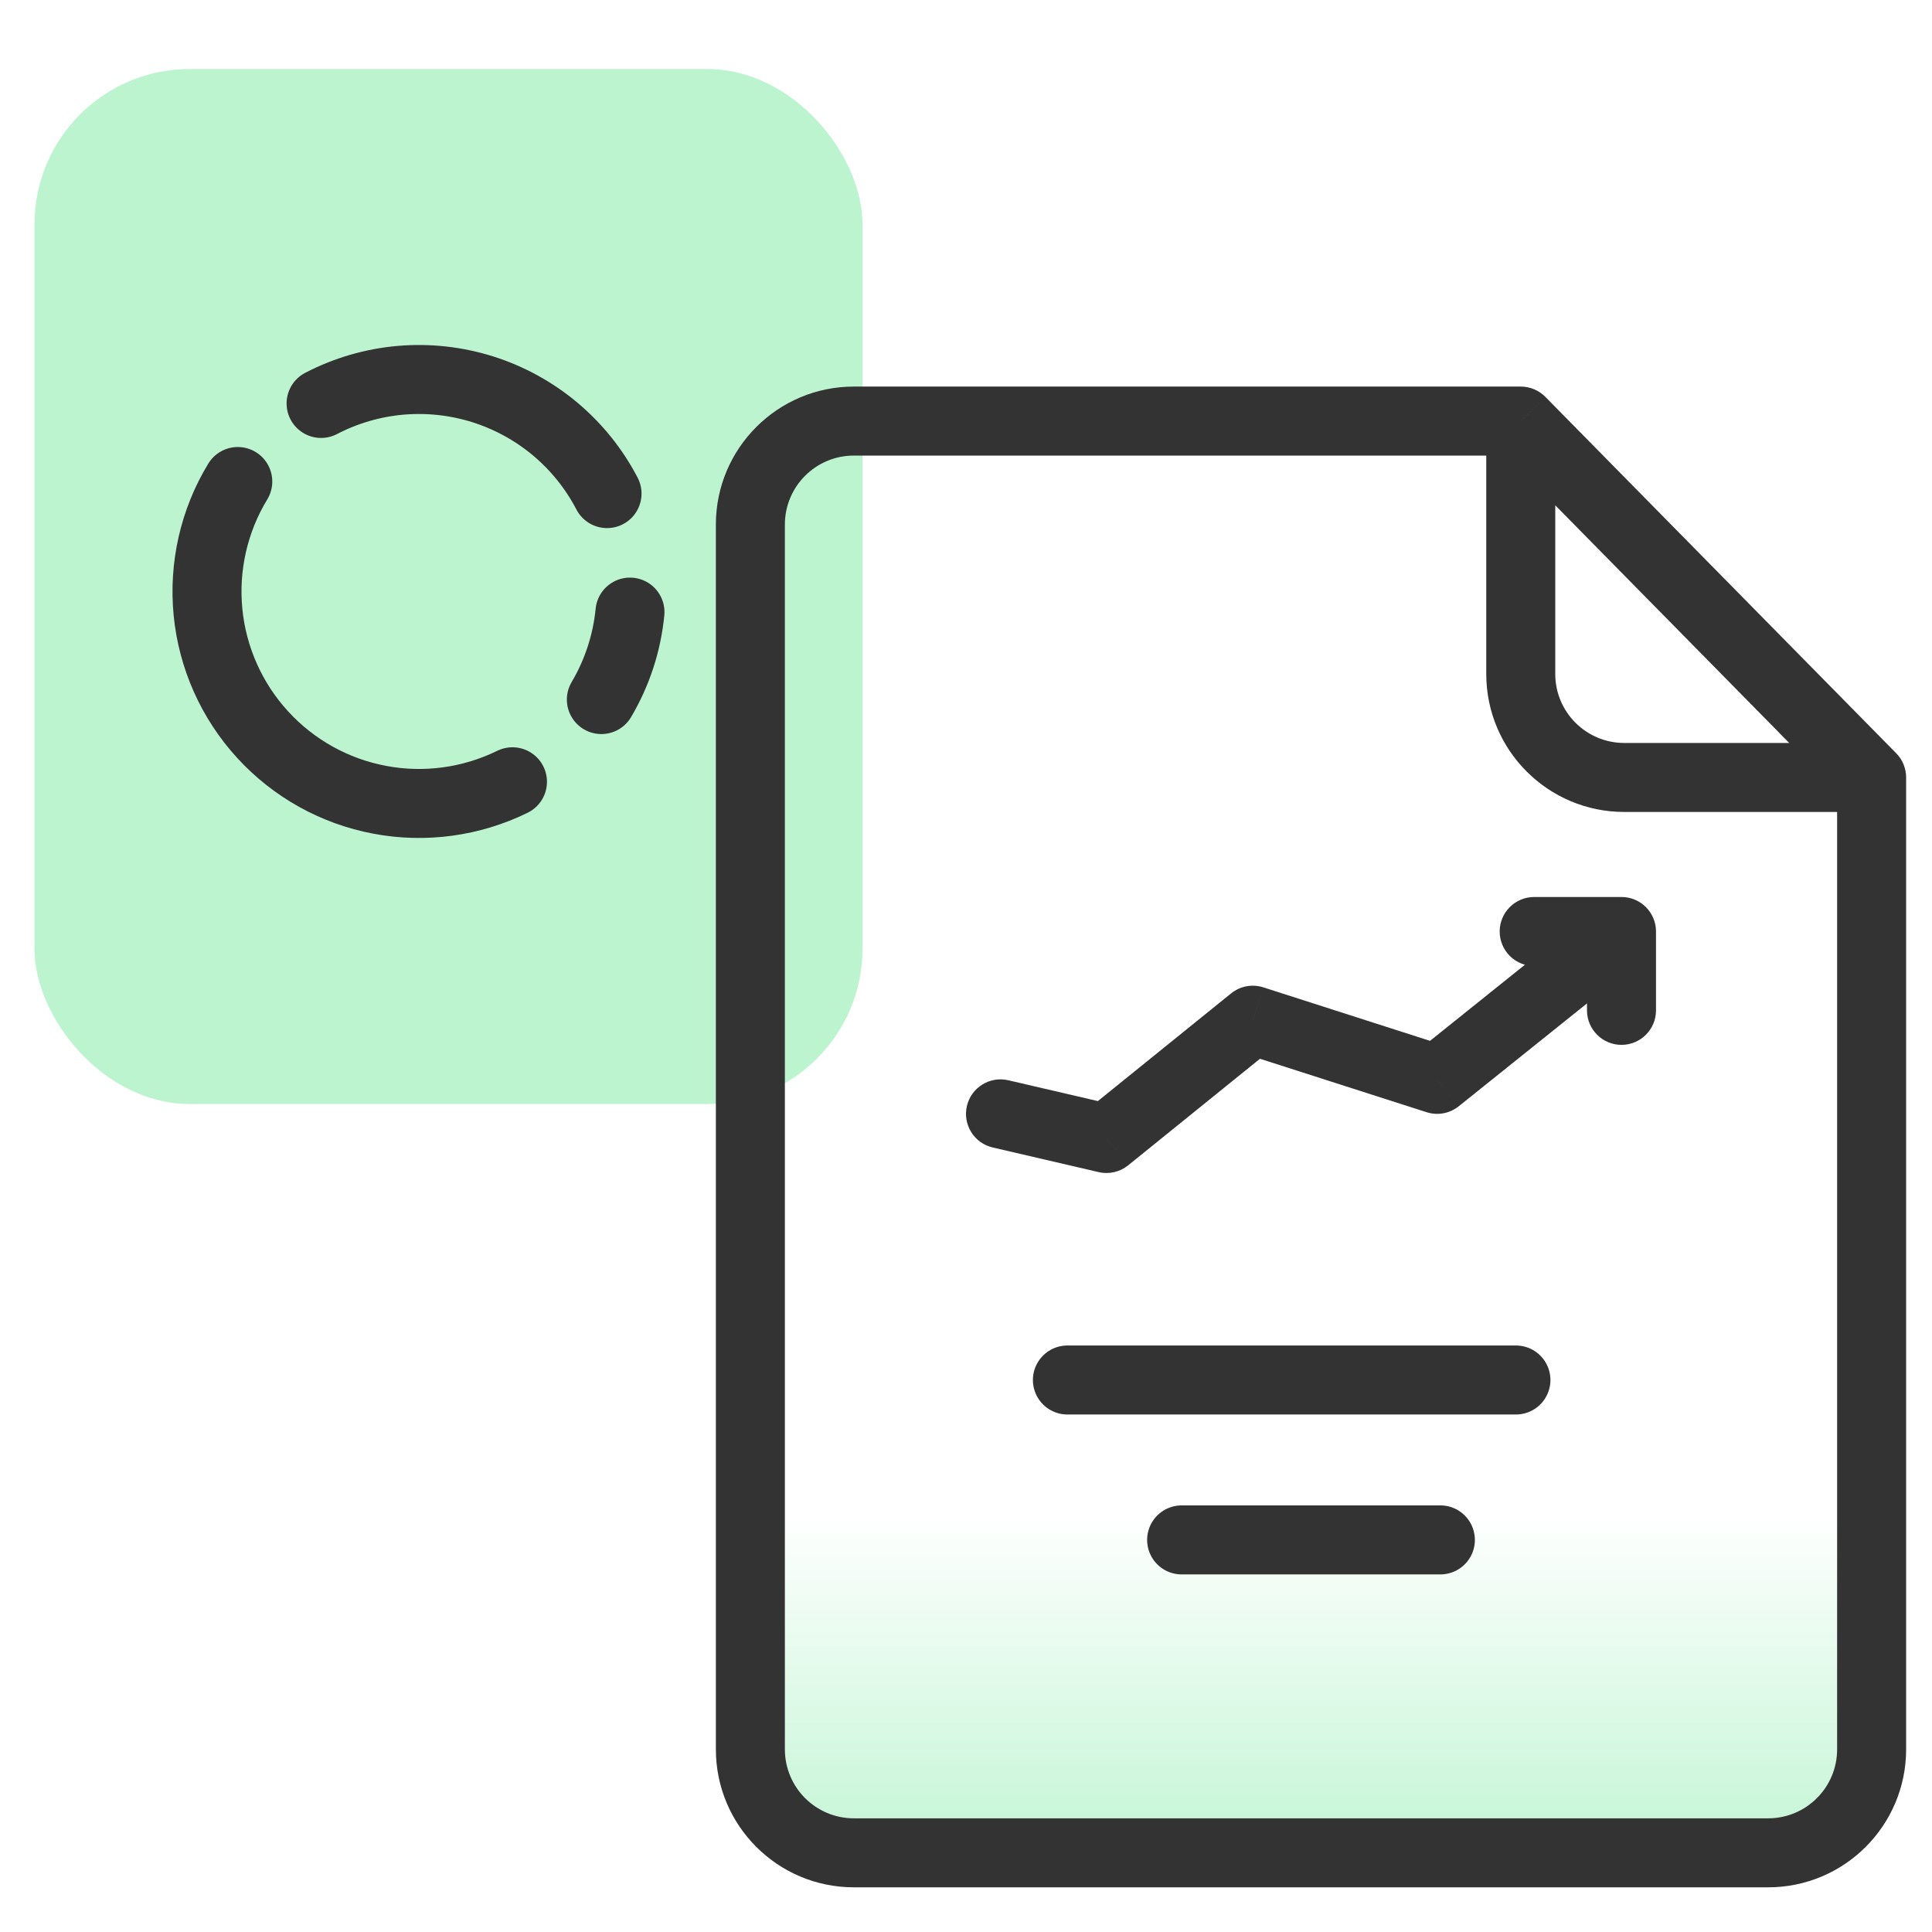 <svg width="56" height="56" viewBox="0 0 56 56" fill="none" xmlns="http://www.w3.org/2000/svg">
<rect x="1" y="2" width="24" height="30" rx="4.5" fill="#BDF4D0"/>
<path d="M17.595 14.307C17.222 13.591 16.712 12.956 16.094 12.437C15.476 11.919 14.761 11.527 13.992 11.284C13.222 11.042 12.412 10.953 11.608 11.023C10.805 11.094 10.023 11.322 9.307 11.694" stroke="#333333" stroke-width="2" stroke-linecap="round" stroke-linejoin="round"/>
<path d="M17.431 20.277C17.889 19.503 18.172 18.638 18.26 17.742" stroke="#333333" stroke-width="2" stroke-linecap="round" stroke-linejoin="round"/>
<path d="M6.892 13.957C6.202 15.092 5.9 16.422 6.029 17.744C6.159 19.067 6.714 20.312 7.611 21.292C8.508 22.273 9.699 22.936 11.005 23.182C12.31 23.429 13.661 23.245 14.854 22.66" stroke="#333333" stroke-width="2" stroke-linecap="round" stroke-linejoin="round"/>
<path d="M24.75 12.205H44.08L54.25 22.535V50.705C54.25 52.362 52.907 53.705 51.25 53.705H24.75C23.093 53.705 21.75 52.362 21.75 50.705V15.205C21.75 13.548 23.093 12.205 24.75 12.205Z" fill="url(#paint0_linear_3440_128283)"/>
<path d="M44.08 12.205L44.793 11.504C44.605 11.313 44.348 11.205 44.08 11.205V12.205ZM54.25 22.535H55.25C55.25 22.273 55.147 22.021 54.963 21.834L54.25 22.535ZM44.08 11.205H24.75V13.205H44.08V11.205ZM51.25 52.705H24.75V54.705H51.25V52.705ZM20.75 15.205V50.705H22.75V15.205H20.75ZM55.25 50.705V22.535H53.25V50.705H55.25ZM54.963 21.834L44.793 11.504L43.368 12.907L53.537 23.237L54.963 21.834ZM54.25 21.535H47.08V23.535H54.25V21.535ZM45.08 19.535V12.205H43.08V19.535H45.08ZM24.75 52.705C23.645 52.705 22.75 51.81 22.75 50.705H20.75C20.75 52.914 22.541 54.705 24.75 54.705V52.705ZM24.75 11.205C22.541 11.205 20.75 12.996 20.75 15.205H22.75C22.75 14.101 23.645 13.205 24.75 13.205V11.205ZM47.08 21.535C45.976 21.535 45.08 20.64 45.08 19.535H43.08C43.08 21.744 44.871 23.535 47.08 23.535V21.535ZM51.25 54.705C53.459 54.705 55.25 52.914 55.25 50.705H53.25C53.25 51.81 52.355 52.705 51.25 52.705V54.705Z" fill="#333333"/>
<path d="M43.94 40L32.94 40L30.939 40" stroke="#333333" stroke-width="2" stroke-linecap="round" stroke-linejoin="round"/>
<path d="M41.75 44.635L36.25 44.635L34.25 44.635" stroke="#333333" stroke-width="2" stroke-linecap="round" stroke-linejoin="round"/>
<path d="M32.071 33L32.7 33.778C32.46 33.971 32.145 34.044 31.845 33.974L32.071 33ZM28.773 33.26C28.235 33.135 27.901 32.597 28.026 32.059C28.151 31.521 28.689 31.187 29.227 31.312L28.773 33.26ZM36.312 29.571L35.684 28.794C35.946 28.582 36.297 28.516 36.618 28.619L36.312 29.571ZM41.656 31.286L42.282 32.066C42.02 32.276 41.67 32.34 41.351 32.238L41.656 31.286ZM47 27V26C47.552 26 48 26.448 48 27H47ZM44.469 28C43.916 28 43.469 27.552 43.469 27C43.469 26.448 43.916 26 44.469 26V28ZM48 29.286C48 29.838 47.552 30.286 47 30.286C46.448 30.286 46 29.838 46 29.286H48ZM31.845 33.974L28.773 33.26L29.227 31.312L32.298 32.026L31.845 33.974ZM31.443 32.222L35.684 28.794L36.941 30.349L32.7 33.778L31.443 32.222ZM36.618 28.619L41.962 30.334L41.351 32.238L36.007 30.524L36.618 28.619ZM41.031 30.506L46.374 26.22L47.626 27.78L42.282 32.066L41.031 30.506ZM47 28H44.469V26H47V28ZM48 27V29.286H46V27H48Z" fill="#333333"/>
<defs>
<linearGradient id="paint0_linear_3440_128283" x1="36.879" y1="54.693" x2="36.879" y2="43.824" gradientUnits="userSpaceOnUse">
<stop stop-color="#BDF4D0"/>
<stop offset="1" stop-color="#BDF4D0" stop-opacity="0"/>
</linearGradient>
</defs>
</svg>
